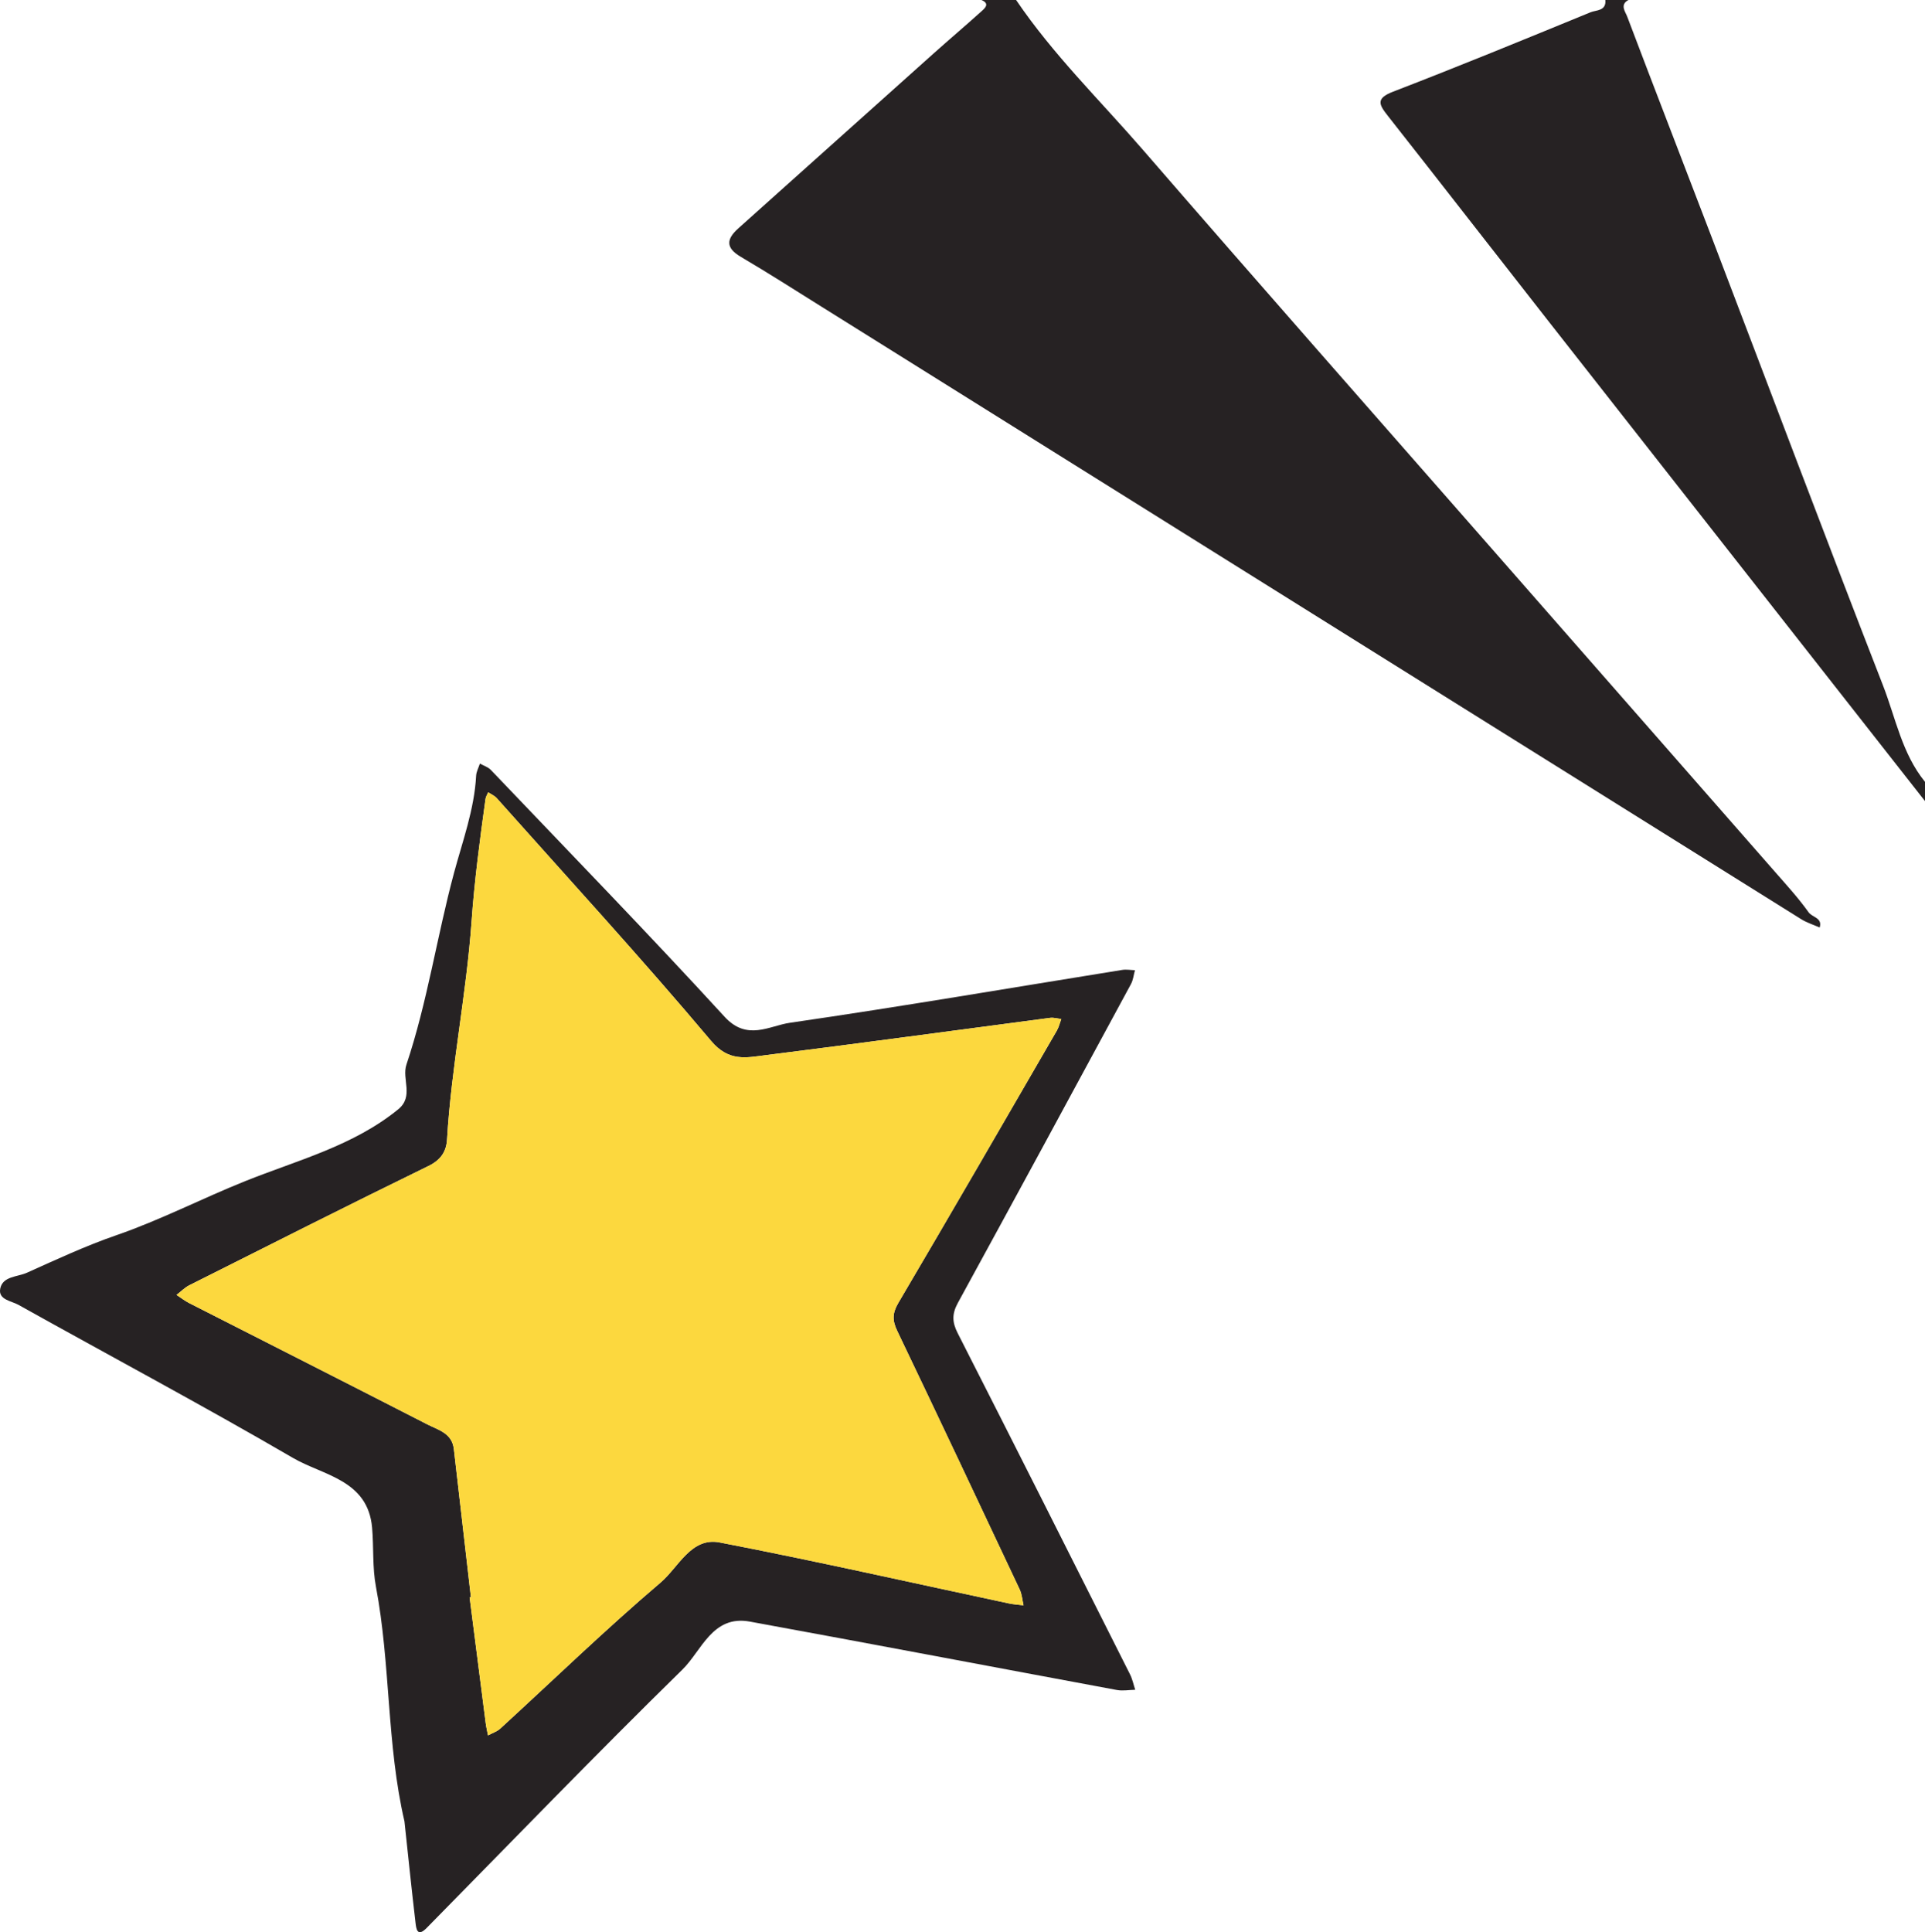 <?xml version="1.0" encoding="UTF-8"?><svg id="_图层_2" xmlns="http://www.w3.org/2000/svg" viewBox="0 0 498.842 500.692"><g id="_图层_1-2"><g><path d="M263.313,0c9.558,14.126,21.769,26.022,32.87,38.837,30.043,34.683,60.395,69.097,90.634,103.611,24.441,27.896,48.902,55.776,73.335,83.679,2.937,3.354,5.958,6.667,8.536,10.287,.932,1.309,3.66,1.413,2.857,3.931-1.609-.715-3.333-1.247-4.812-2.171-84.576-52.85-169.131-105.734-253.692-158.609-7.023-4.391-14.004-8.856-21.139-13.059-3.986-2.348-3.585-4.634-.59-7.318,16.931-15.172,33.86-30.347,50.808-45.501,4.047-3.618,8.195-7.122,12.219-10.765,.877-.793,2.266-1.965-.008-2.922h8.982Z" style="fill:#262223;"/><path d="M498.842,207.586c-32.425-41.32-64.861-82.632-97.269-123.965-13.998-17.854-27.904-35.78-41.934-53.608-2.263-2.876-3.234-4.486,1.347-6.25,17.162-6.609,34.179-13.6,51.194-20.585,1.444-.593,4.103-.293,3.828-3.178h5.988c-2.309,1.213-.799,3.049-.344,4.25,7.256,19.191,14.693,38.314,22.011,57.482,14.748,38.63,29.292,77.338,44.289,115.87,3.286,8.442,4.929,17.69,10.891,24.994v4.99Z" style="fill:#262223;"/><path d="M104.821,472.006c-4.65-19.991-3.585-40.728-7.399-60.852-.944-4.98-.551-10.201-.996-15.291-1.082-12.403-12.688-13.52-20.496-18.066-23.466-13.664-47.448-26.44-71.163-39.681-1.82-1.016-5.296-1.315-4.701-4.222,.656-3.207,4.453-2.988,6.899-4.086,7.643-3.431,15.273-6.992,23.177-9.72,11.441-3.949,22.189-9.525,33.39-14.018,13.474-5.406,28.013-9.109,39.672-18.623,4.114-3.357,.873-7.846,2.122-11.575,5.435-16.227,7.899-33.214,12.337-49.713,2.179-8.1,5.268-16.45,5.723-25.145,.056-1.064,.639-2.099,.978-3.148,.956,.541,2.113,.891,2.839,1.652,20.265,21.246,40.732,42.308,60.564,63.953,5.831,6.364,11.567,2.341,16.929,1.563,28.761-4.178,57.417-9.082,86.114-13.698,1.07-.172,2.202,.039,3.306,.071-.338,1.209-.463,2.533-1.046,3.61-14.9,27.557-29.81,55.109-44.844,82.594-1.534,2.803-1.525,4.953-.064,7.82,14.987,29.423,29.822,58.925,44.663,88.422,.629,1.251,.914,2.675,1.359,4.019-1.588,.032-3.227,.34-4.756,.056-31.713-5.887-63.398-11.93-95.128-17.728-9.677-1.768-12.468,7.54-17.464,12.437-22.425,21.978-44.246,44.574-66.273,66.958-2.493,2.534-2.711,.097-2.891-1.431-1.025-8.71-1.917-17.436-2.854-26.156Zm17.21-58.106c-.112,.013-.223,.025-.335,.038,1.385,10.846,2.764,21.693,4.163,32.538,.139,1.078,.398,2.141,.601,3.211,1.073-.581,2.319-.973,3.192-1.772,13.82-12.654,27.289-25.716,41.55-37.849,4.608-3.921,7.895-11.803,15.26-10.381,25.07,4.842,49.984,10.486,74.962,15.804,1.249,.266,2.541,.336,3.813,.497-.323-1.378-.413-2.866-1.002-4.119-10.52-22.355-21.057-44.702-31.726-66.986-1.276-2.665-1.308-4.558,.273-7.24,13.82-23.439,27.427-47.004,41.069-70.548,.538-.928,.787-2.024,1.171-3.041-.968-.108-1.962-.418-2.899-.295-24.594,3.225-49.17,6.588-73.781,9.679-4.952,.622-9.46,1.766-14.069-3.709-18.012-21.394-36.937-42.02-55.551-62.906-.577-.647-1.466-1.015-2.21-1.513-.238,.57-.612,1.121-.694,1.712-1.468,10.542-2.872,21.207-3.614,31.703-1.342,18.984-5.244,37.612-6.361,56.572-.178,3.014-1.555,5.259-4.763,6.825-20.754,10.131-41.369,20.549-62.004,30.923-1.22,.613-2.221,1.662-3.324,2.508,1.079,.706,2.103,1.52,3.245,2.102,20.569,10.48,41.171,20.894,61.709,31.432,2.813,1.444,6.432,2.263,6.902,6.39,1.46,12.81,2.946,25.617,4.423,38.425Z" style="fill:#262223;"/><path d="M122.032,413.9c-1.476-12.808-2.963-25.615-4.423-38.425-.47-4.127-4.089-4.946-6.902-6.39-20.538-10.539-41.14-20.953-61.709-31.432-1.142-.582-2.166-1.396-3.245-2.102,1.103-.846,2.104-1.895,3.324-2.508,20.635-10.374,41.25-20.792,62.004-30.923,3.208-1.566,4.585-3.811,4.763-6.825,1.117-18.961,5.02-37.589,6.361-56.572,.742-10.496,2.146-21.161,3.614-31.703,.082-.591,.456-1.142,.694-1.712,.744,.498,1.633,.866,2.21,1.513,18.614,20.886,37.539,41.512,55.551,62.906,4.609,5.475,9.117,4.331,14.069,3.709,24.611-3.091,49.187-6.454,73.781-9.679,.937-.123,1.932,.187,2.899,.295-.384,1.018-.633,2.113-1.171,3.041-13.642,23.544-27.249,47.109-41.069,70.548-1.581,2.681-1.548,4.575-.273,7.24,10.668,22.284,21.206,44.631,31.726,66.986,.59,1.253,.68,2.741,1.002,4.119-1.272-.161-2.563-.231-3.813-.497-24.978-5.317-49.893-10.962-74.962-15.804-7.366-1.422-10.652,6.46-15.26,10.381-14.261,12.133-27.73,25.195-41.55,37.849-.873,.799-2.119,1.191-3.192,1.772-.203-1.07-.462-2.133-.601-3.211-1.399-10.845-2.778-21.692-4.163-32.538,.112-.013,.223-.025,.335-.038Z" style="fill:#fcd83e;"/></g></g></svg>